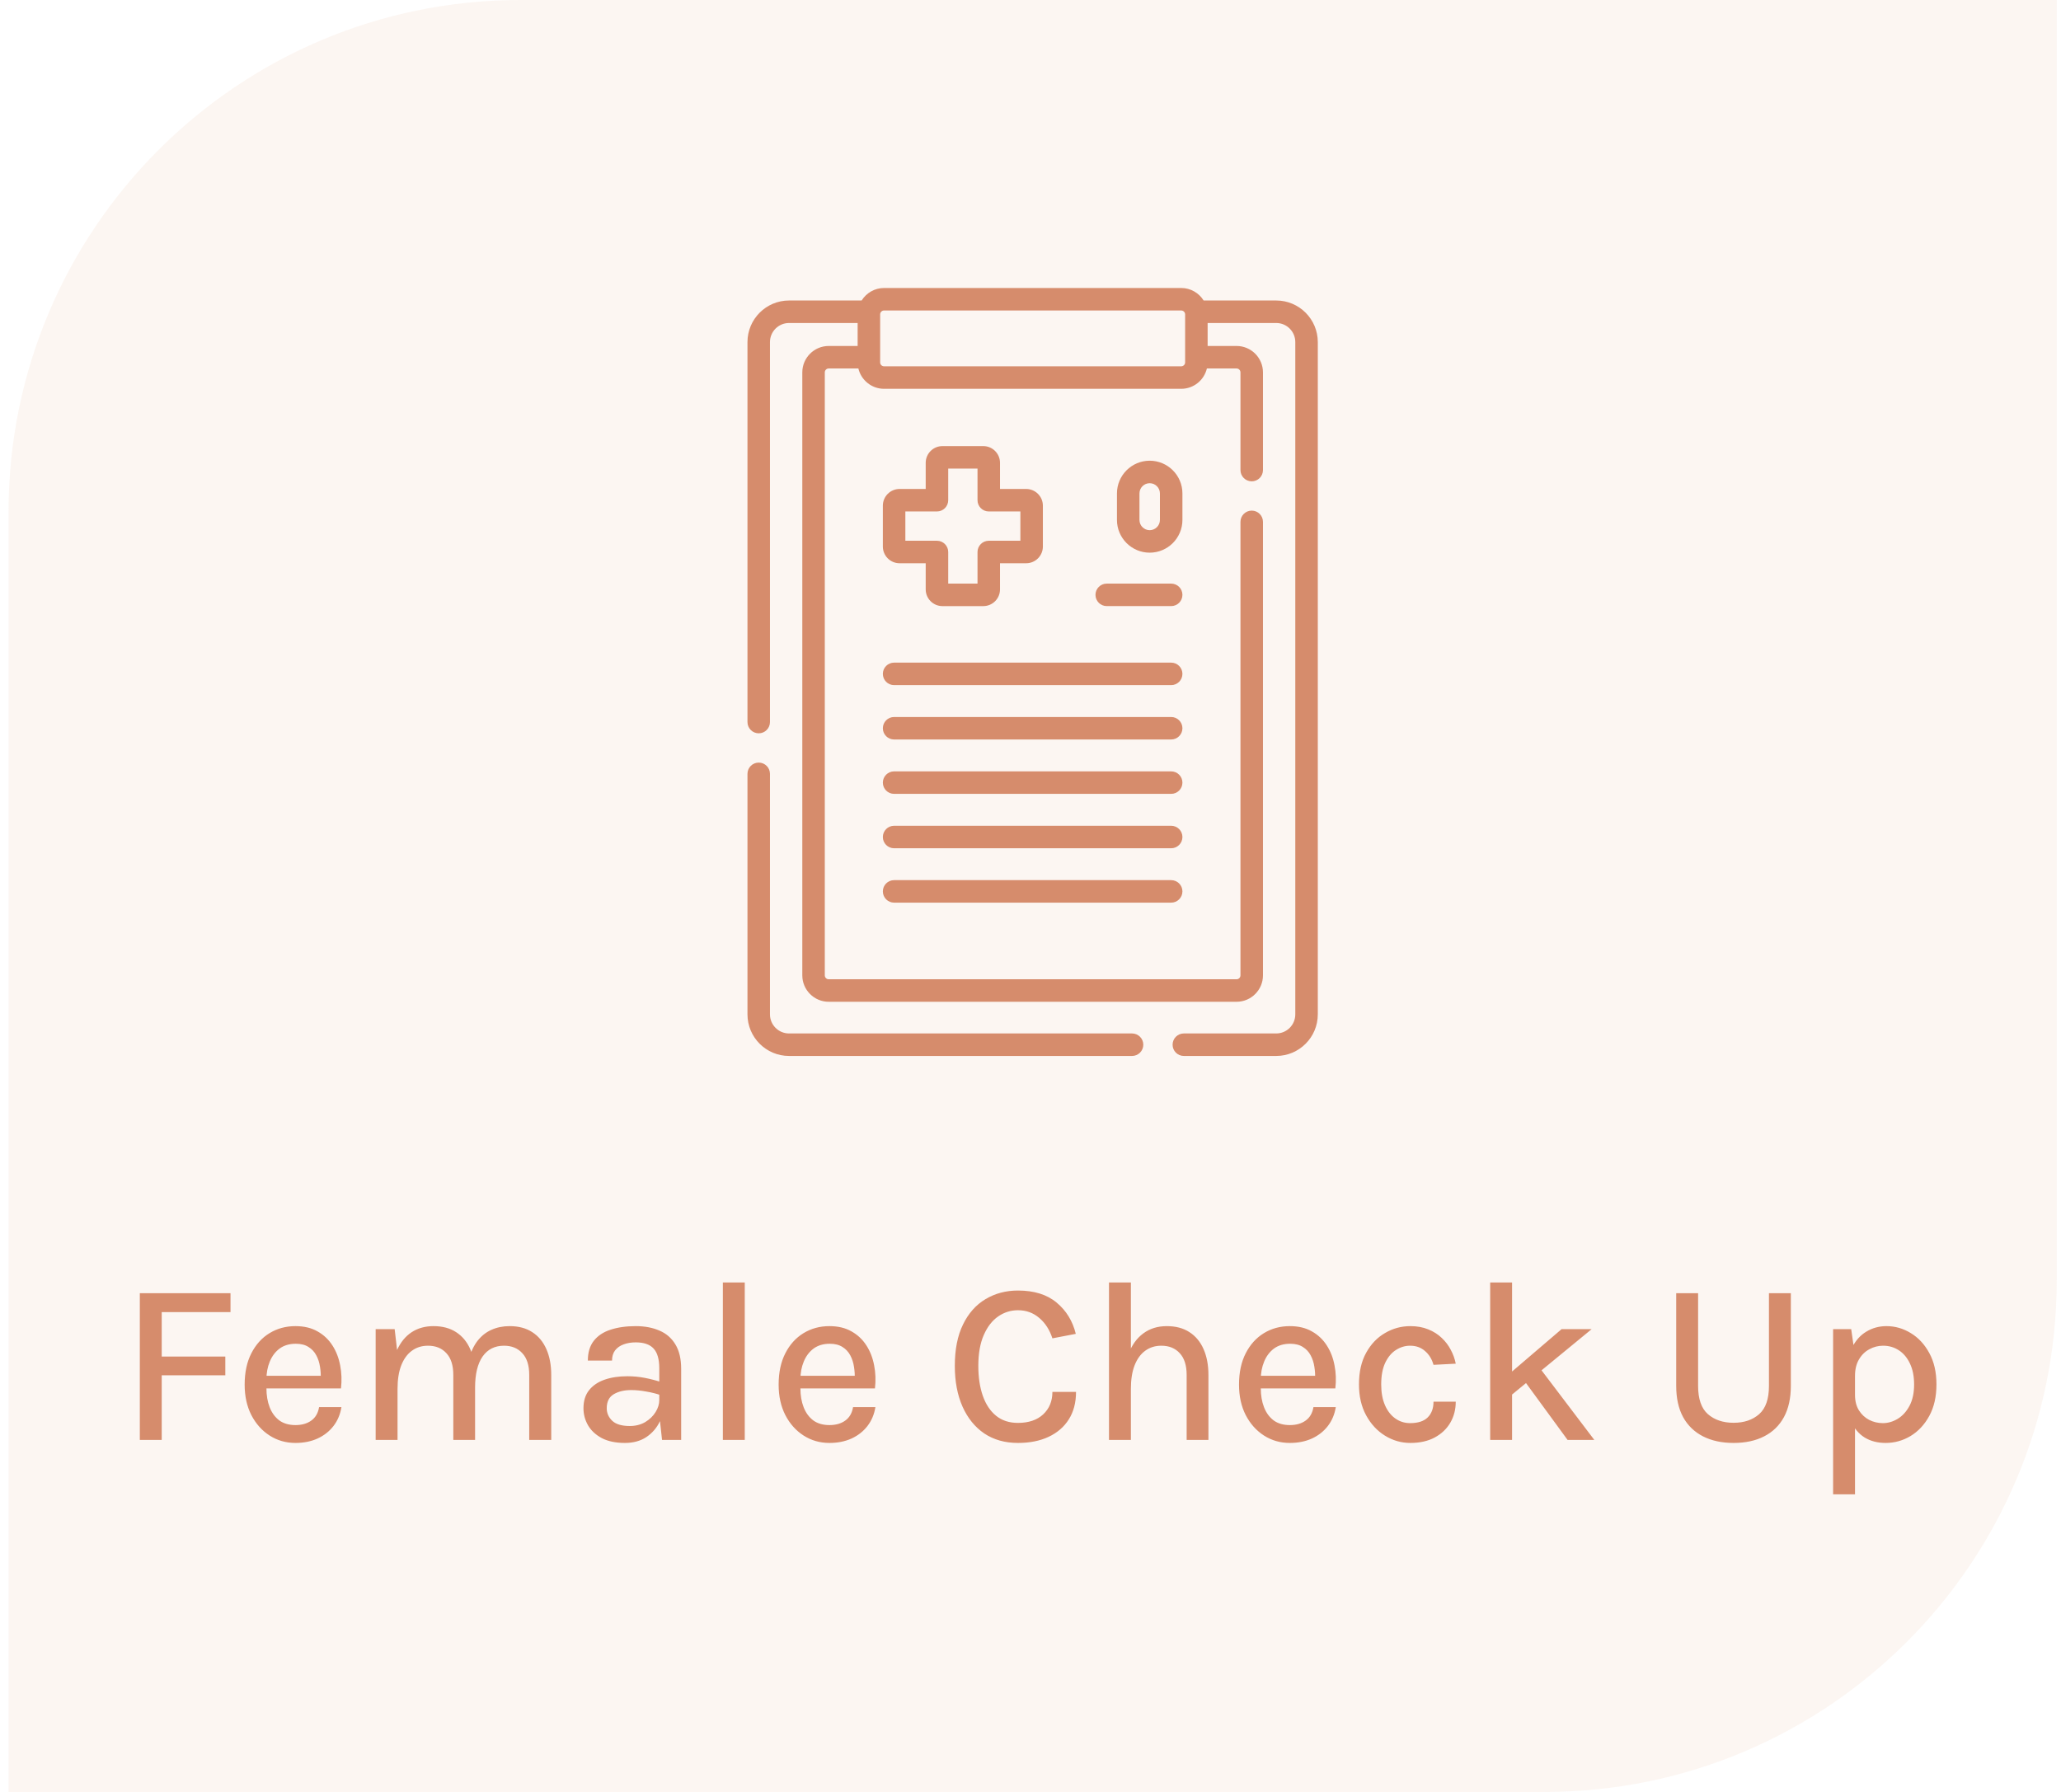 <?xml version="1.0" encoding="UTF-8"?>
<svg xmlns="http://www.w3.org/2000/svg" width="161" height="140" viewBox="0 0 161 140" fill="none">
  <path d="M0.667 40C0.667 17.909 18.576 0 40.667 0H160.667V100C160.667 122.091 142.758 140 120.667 140H0.667V40Z" fill="#DEA07F" fill-opacity="0.1"></path>
  <g clip-path="url(#clip0_114_1257)">
    <path d="M99.695 23.477H94.024C93.66 22.892 93.012 22.5 92.273 22.5H69.06C68.322 22.5 67.674 22.892 67.309 23.477H61.638C59.848 23.477 58.391 24.934 58.391 26.725V56.413C58.391 56.899 58.784 57.292 59.27 57.292C59.755 57.292 60.148 56.899 60.148 56.413V26.725C60.148 25.903 60.817 25.235 61.638 25.235H66.997V27.03H64.737C63.599 27.03 62.674 27.956 62.674 29.094V76.204C62.674 77.341 63.599 78.267 64.737 78.267H96.597C97.735 78.267 98.66 77.341 98.66 76.204V40.772C98.66 40.287 98.267 39.893 97.781 39.893C97.296 39.893 96.902 40.287 96.902 40.772V76.204C96.902 76.372 96.765 76.509 96.597 76.509H64.737C64.568 76.509 64.431 76.372 64.431 76.204V29.094C64.431 28.925 64.568 28.788 64.737 28.788H67.054C67.269 29.698 68.086 30.377 69.06 30.377H92.273C93.248 30.377 94.064 29.698 94.279 28.788H96.597C96.765 28.788 96.902 28.925 96.902 29.094V36.727C96.902 37.212 97.296 37.606 97.781 37.606C98.267 37.606 98.66 37.212 98.66 36.727V29.094C98.66 27.956 97.735 27.03 96.597 27.03H94.337V25.235H99.695C100.517 25.235 101.185 25.903 101.185 26.725V79.252C101.185 80.074 100.517 80.742 99.695 80.742H92.479C91.993 80.742 91.6 81.136 91.6 81.621C91.6 82.106 91.993 82.5 92.479 82.5H99.695C101.486 82.5 102.943 81.043 102.943 79.252V26.725C102.943 24.934 101.486 23.477 99.695 23.477ZM92.579 28.314C92.579 28.482 92.442 28.619 92.273 28.619H69.06C68.892 28.619 68.755 28.482 68.755 28.314V24.563C68.755 24.395 68.892 24.258 69.06 24.258H92.273C92.442 24.258 92.579 24.395 92.579 24.563V28.314Z" fill="#D68C6C"></path>
    <path d="M88.433 80.742H61.638C60.817 80.742 60.148 80.074 60.148 79.252V60.459C60.148 59.974 59.755 59.58 59.27 59.58C58.784 59.58 58.391 59.974 58.391 60.459V79.252C58.391 81.043 59.848 82.5 61.638 82.5H88.433C88.918 82.5 89.312 82.107 89.312 81.621C89.312 81.136 88.918 80.742 88.433 80.742Z" fill="#D68C6C"></path>
    <path d="M76.814 34.853H73.618C72.899 34.853 72.314 35.439 72.314 36.158V38.202H70.27C69.551 38.202 68.966 38.787 68.966 39.506V42.701C68.966 43.421 69.551 44.006 70.27 44.006H72.314V46.05C72.314 46.769 72.899 47.354 73.618 47.354H76.814C77.533 47.354 78.118 46.769 78.118 46.05V44.006H80.162C80.881 44.006 81.467 43.421 81.467 42.702V39.506C81.467 38.787 80.881 38.202 80.162 38.202H78.118V36.158C78.118 35.439 77.533 34.853 76.814 34.853ZM79.709 39.959V42.248H77.24C76.754 42.248 76.361 42.642 76.361 43.127V45.596H74.072V43.127C74.072 42.642 73.679 42.248 73.193 42.248H70.724V39.959H73.193C73.679 39.959 74.072 39.566 74.072 39.081V36.611H76.361V39.081C76.361 39.566 76.754 39.959 77.24 39.959H79.709Z" fill="#D68C6C"></path>
    <path d="M91.489 51.77H69.845C69.359 51.77 68.966 52.163 68.966 52.648C68.966 53.134 69.359 53.527 69.845 53.527H91.489C91.974 53.527 92.368 53.134 92.368 52.648C92.368 52.163 91.974 51.77 91.489 51.77Z" fill="#D68C6C"></path>
    <path d="M91.489 56.018H69.845C69.359 56.018 68.966 56.411 68.966 56.897C68.966 57.382 69.359 57.775 69.845 57.775H91.489C91.974 57.775 92.368 57.382 92.368 56.897C92.368 56.411 91.974 56.018 91.489 56.018Z" fill="#D68C6C"></path>
    <path d="M91.489 60.266H69.845C69.359 60.266 68.966 60.659 68.966 61.145C68.966 61.63 69.359 62.023 69.845 62.023H91.489C91.974 62.023 92.368 61.63 92.368 61.145C92.368 60.659 91.974 60.266 91.489 60.266Z" fill="#D68C6C"></path>
    <path d="M91.489 64.516H69.845C69.359 64.516 68.966 64.909 68.966 65.394C68.966 65.88 69.359 66.273 69.845 66.273H91.489C91.974 66.273 92.368 65.88 92.368 65.394C92.368 64.909 91.974 64.516 91.489 64.516Z" fill="#D68C6C"></path>
    <path d="M91.489 68.764H69.845C69.359 68.764 68.966 69.157 68.966 69.643C68.966 70.128 69.359 70.522 69.845 70.522H91.489C91.974 70.522 92.368 70.128 92.368 69.643C92.368 69.157 91.974 68.764 91.489 68.764Z" fill="#D68C6C"></path>
    <path d="M92.368 38.551C92.368 37.141 91.221 35.994 89.811 35.994C88.401 35.994 87.254 37.141 87.254 38.551V40.622C87.254 42.032 88.401 43.179 89.811 43.179C91.221 43.179 92.368 42.032 92.368 40.622V38.551ZM90.61 40.622C90.61 41.063 90.251 41.421 89.811 41.421C89.37 41.421 89.012 41.063 89.012 40.622V38.551C89.012 38.11 89.37 37.752 89.811 37.752C90.251 37.752 90.61 38.11 90.61 38.551V40.622Z" fill="#D68C6C"></path>
    <path d="M91.489 45.596H86.455C85.97 45.596 85.576 45.989 85.576 46.474C85.576 46.96 85.97 47.353 86.455 47.353H91.489C91.974 47.353 92.368 46.96 92.368 46.474C92.368 45.989 91.974 45.596 91.489 45.596Z" fill="#D68C6C"></path>
  </g>
  <path d="M10.923 112.5V101.034H18.006V102.51H12.633V105.984H17.601V107.451H12.633V112.5H10.923ZM23.081 112.734C22.337 112.734 21.665 112.542 21.065 112.158C20.465 111.774 19.988 111.24 19.634 110.556C19.286 109.872 19.112 109.08 19.112 108.18C19.112 107.226 19.286 106.41 19.634 105.732C19.982 105.048 20.456 104.523 21.056 104.157C21.656 103.791 22.331 103.608 23.081 103.608C23.753 103.608 24.329 103.746 24.809 104.022C25.289 104.292 25.676 104.658 25.97 105.12C26.264 105.576 26.465 106.095 26.573 106.677C26.687 107.259 26.708 107.859 26.636 108.477H20.48V107.487H25.466L25.052 107.757C25.07 107.433 25.052 107.109 24.998 106.785C24.95 106.461 24.854 106.164 24.71 105.894C24.566 105.618 24.362 105.399 24.098 105.237C23.84 105.069 23.51 104.985 23.108 104.985C22.604 104.985 22.181 105.111 21.839 105.363C21.503 105.615 21.248 105.954 21.074 106.38C20.9 106.8 20.813 107.262 20.813 107.766V108.459C20.813 109.017 20.897 109.512 21.065 109.944C21.233 110.376 21.482 110.718 21.812 110.97C22.148 111.216 22.571 111.339 23.081 111.339C23.579 111.339 23.99 111.222 24.314 110.988C24.644 110.754 24.848 110.403 24.926 109.935H26.672C26.582 110.499 26.375 110.991 26.051 111.411C25.727 111.831 25.31 112.158 24.8 112.392C24.296 112.62 23.723 112.734 23.081 112.734ZM41.342 112.5V107.424C41.342 106.674 41.162 106.107 40.802 105.723C40.448 105.333 39.971 105.138 39.371 105.138C38.651 105.138 38.093 105.42 37.697 105.984C37.307 106.548 37.112 107.358 37.112 108.414H36.365C36.365 107.58 36.446 106.86 36.608 106.254C36.77 105.648 37.001 105.15 37.301 104.76C37.607 104.37 37.97 104.082 38.39 103.896C38.816 103.704 39.29 103.608 39.812 103.608C40.508 103.608 41.096 103.764 41.576 104.076C42.062 104.388 42.431 104.832 42.683 105.408C42.935 105.978 43.061 106.65 43.061 107.424V112.5H41.342ZM29.345 112.5V103.842H30.83L31.019 105.471C31.295 104.865 31.673 104.403 32.153 104.085C32.639 103.767 33.209 103.608 33.863 103.608C34.559 103.608 35.147 103.764 35.627 104.076C36.113 104.388 36.482 104.832 36.734 105.408C36.986 105.978 37.112 106.65 37.112 107.424V112.5H35.411V107.424C35.411 106.674 35.231 106.107 34.871 105.723C34.517 105.333 34.037 105.138 33.431 105.138C32.951 105.138 32.531 105.27 32.171 105.534C31.817 105.792 31.541 106.173 31.343 106.677C31.151 107.175 31.055 107.784 31.055 108.504V112.5H29.345ZM51.717 112.5L51.501 110.511V106.902C51.501 106.194 51.354 105.681 51.06 105.363C50.766 105.039 50.301 104.877 49.665 104.877C49.305 104.877 48.984 104.931 48.702 105.039C48.426 105.141 48.207 105.297 48.045 105.507C47.889 105.717 47.811 105.981 47.811 106.299H45.921C45.921 105.663 46.077 105.147 46.389 104.751C46.701 104.355 47.136 104.067 47.694 103.887C48.258 103.701 48.915 103.608 49.665 103.608C50.367 103.608 50.985 103.725 51.519 103.959C52.053 104.187 52.467 104.547 52.761 105.039C53.061 105.531 53.211 106.167 53.211 106.947V112.5H51.717ZM48.819 112.734C48.093 112.734 47.49 112.608 47.01 112.356C46.53 112.098 46.17 111.762 45.93 111.348C45.696 110.934 45.579 110.493 45.579 110.025C45.579 109.455 45.723 108.987 46.011 108.621C46.305 108.249 46.71 107.973 47.226 107.793C47.742 107.613 48.336 107.523 49.008 107.523C49.47 107.523 49.92 107.565 50.358 107.649C50.796 107.733 51.228 107.844 51.654 107.982V109.017C51.306 108.891 50.919 108.792 50.493 108.72C50.073 108.642 49.68 108.603 49.314 108.603C48.768 108.603 48.312 108.711 47.946 108.927C47.58 109.143 47.397 109.509 47.397 110.025C47.397 110.403 47.541 110.73 47.829 111.006C48.117 111.276 48.573 111.411 49.197 111.411C49.653 111.411 50.055 111.309 50.403 111.105C50.751 110.895 51.021 110.634 51.213 110.322C51.405 110.01 51.501 109.698 51.501 109.386H51.915C51.915 109.986 51.792 110.541 51.546 111.051C51.306 111.555 50.955 111.963 50.493 112.275C50.031 112.581 49.473 112.734 48.819 112.734ZM56.468 112.5V100.197H58.178V112.5H56.468ZM64.794 112.734C64.05 112.734 63.378 112.542 62.778 112.158C62.178 111.774 61.701 111.24 61.347 110.556C60.999 109.872 60.825 109.08 60.825 108.18C60.825 107.226 60.999 106.41 61.347 105.732C61.695 105.048 62.169 104.523 62.769 104.157C63.369 103.791 64.044 103.608 64.794 103.608C65.466 103.608 66.042 103.746 66.522 104.022C67.002 104.292 67.389 104.658 67.683 105.12C67.977 105.576 68.178 106.095 68.286 106.677C68.4 107.259 68.421 107.859 68.349 108.477H62.193V107.487H67.179L66.765 107.757C66.783 107.433 66.765 107.109 66.711 106.785C66.663 106.461 66.567 106.164 66.423 105.894C66.279 105.618 66.075 105.399 65.811 105.237C65.553 105.069 65.223 104.985 64.821 104.985C64.317 104.985 63.894 105.111 63.552 105.363C63.216 105.615 62.961 105.954 62.787 106.38C62.613 106.8 62.526 107.262 62.526 107.766V108.459C62.526 109.017 62.61 109.512 62.778 109.944C62.946 110.376 63.195 110.718 63.525 110.97C63.861 111.216 64.284 111.339 64.794 111.339C65.292 111.339 65.703 111.222 66.027 110.988C66.357 110.754 66.561 110.403 66.639 109.935H68.385C68.295 110.499 68.088 110.991 67.764 111.411C67.44 111.831 67.023 112.158 66.513 112.392C66.009 112.62 65.436 112.734 64.794 112.734ZM79.52 112.734C78.506 112.734 77.63 112.488 76.892 111.996C76.16 111.498 75.593 110.799 75.191 109.899C74.789 108.993 74.588 107.931 74.588 106.713C74.588 105.429 74.801 104.352 75.227 103.482C75.653 102.606 76.238 101.946 76.982 101.502C77.732 101.052 78.578 100.827 79.52 100.827C80.786 100.827 81.794 101.142 82.544 101.772C83.294 102.396 83.792 103.209 84.038 104.211L82.211 104.562C81.995 103.896 81.653 103.365 81.185 102.969C80.717 102.567 80.162 102.366 79.52 102.366C78.956 102.366 78.44 102.528 77.972 102.852C77.504 103.176 77.129 103.662 76.847 104.31C76.565 104.952 76.424 105.753 76.424 106.713C76.424 107.601 76.541 108.381 76.775 109.053C77.009 109.719 77.354 110.238 77.81 110.61C78.266 110.982 78.836 111.168 79.52 111.168C80.354 111.168 81.011 110.946 81.491 110.502C81.971 110.052 82.211 109.467 82.211 108.747H84.056C84.056 109.587 83.867 110.304 83.489 110.898C83.117 111.486 82.592 111.939 81.914 112.257C81.236 112.575 80.438 112.734 79.52 112.734ZM92.698 112.5V107.424C92.698 106.674 92.518 106.107 92.158 105.723C91.804 105.333 91.324 105.138 90.718 105.138C90.238 105.138 89.818 105.27 89.458 105.534C89.104 105.792 88.828 106.173 88.63 106.677C88.438 107.175 88.342 107.784 88.342 108.504H87.73C87.73 107.442 87.865 106.548 88.135 105.822C88.411 105.096 88.804 104.547 89.314 104.175C89.824 103.797 90.436 103.608 91.15 103.608C91.846 103.608 92.434 103.764 92.914 104.076C93.4 104.388 93.769 104.832 94.021 105.408C94.273 105.978 94.399 106.65 94.399 107.424V112.5H92.698ZM86.632 112.5V100.197H88.342V112.5H86.632ZM100.758 112.734C100.014 112.734 99.342 112.542 98.742 112.158C98.142 111.774 97.665 111.24 97.311 110.556C96.963 109.872 96.789 109.08 96.789 108.18C96.789 107.226 96.963 106.41 97.311 105.732C97.659 105.048 98.133 104.523 98.733 104.157C99.333 103.791 100.008 103.608 100.758 103.608C101.43 103.608 102.006 103.746 102.486 104.022C102.966 104.292 103.353 104.658 103.647 105.12C103.941 105.576 104.142 106.095 104.25 106.677C104.364 107.259 104.385 107.859 104.313 108.477H98.157V107.487H103.143L102.729 107.757C102.747 107.433 102.729 107.109 102.675 106.785C102.627 106.461 102.531 106.164 102.387 105.894C102.243 105.618 102.039 105.399 101.775 105.237C101.517 105.069 101.187 104.985 100.785 104.985C100.281 104.985 99.858 105.111 99.516 105.363C99.18 105.615 98.925 105.954 98.751 106.38C98.577 106.8 98.49 107.262 98.49 107.766V108.459C98.49 109.017 98.574 109.512 98.742 109.944C98.91 110.376 99.159 110.718 99.489 110.97C99.825 111.216 100.248 111.339 100.758 111.339C101.256 111.339 101.667 111.222 101.991 110.988C102.321 110.754 102.525 110.403 102.603 109.935H104.349C104.259 110.499 104.052 110.991 103.728 111.411C103.404 111.831 102.987 112.158 102.477 112.392C101.973 112.62 101.4 112.734 100.758 112.734ZM110.173 112.734C109.465 112.734 108.805 112.545 108.193 112.167C107.581 111.789 107.089 111.258 106.717 110.574C106.345 109.89 106.159 109.086 106.159 108.162C106.159 107.19 106.345 106.368 106.717 105.696C107.089 105.018 107.581 104.502 108.193 104.148C108.805 103.788 109.465 103.608 110.173 103.608C110.695 103.608 111.16 103.692 111.568 103.86C111.976 104.022 112.327 104.244 112.621 104.526C112.915 104.802 113.152 105.114 113.332 105.462C113.518 105.81 113.647 106.17 113.719 106.542L111.982 106.632C111.856 106.182 111.634 105.822 111.316 105.552C111.004 105.276 110.617 105.138 110.155 105.138C109.765 105.138 109.396 105.249 109.048 105.471C108.706 105.687 108.427 106.02 108.211 106.47C108.001 106.914 107.896 107.478 107.896 108.162C107.896 108.798 107.995 109.341 108.193 109.791C108.391 110.241 108.661 110.586 109.003 110.826C109.345 111.066 109.729 111.186 110.155 111.186C110.767 111.186 111.223 111.039 111.523 110.745C111.829 110.445 111.982 110.034 111.982 109.512H113.719C113.719 110.118 113.578 110.664 113.296 111.15C113.014 111.636 112.606 112.023 112.072 112.311C111.544 112.593 110.911 112.734 110.173 112.734ZM116.409 112.5V100.197H118.119V112.5H116.409ZM117.876 107.361L121.989 103.842H124.338L117.876 109.152V107.361ZM122.457 112.5L118.443 107.01L120.117 106.659L124.545 112.5H122.457ZM130.941 101.034H132.651V108.279C132.651 109.299 132.906 110.034 133.416 110.484C133.932 110.934 134.601 111.159 135.423 111.159C136.245 111.159 136.911 110.934 137.421 110.484C137.931 110.034 138.186 109.299 138.186 108.279V101.034H139.896V108.279C139.896 109.239 139.716 110.052 139.356 110.718C138.996 111.378 138.48 111.879 137.808 112.221C137.142 112.563 136.347 112.734 135.423 112.734C134.505 112.734 133.71 112.563 133.038 112.221C132.366 111.879 131.847 111.378 131.481 110.718C131.121 110.052 130.941 109.239 130.941 108.279V101.034ZM147.302 112.734C146.672 112.734 146.126 112.593 145.664 112.311C145.202 112.023 144.848 111.603 144.602 111.051C144.362 110.493 144.242 109.803 144.242 108.981H144.908C144.908 109.455 145.01 109.857 145.214 110.187C145.418 110.511 145.685 110.76 146.015 110.934C146.351 111.102 146.708 111.186 147.086 111.186C147.482 111.186 147.866 111.075 148.238 110.853C148.616 110.625 148.925 110.286 149.165 109.836C149.405 109.386 149.525 108.828 149.525 108.162C149.525 107.526 149.417 106.983 149.201 106.533C148.991 106.083 148.703 105.738 148.337 105.498C147.971 105.258 147.56 105.138 147.104 105.138C146.72 105.138 146.36 105.231 146.024 105.417C145.688 105.597 145.418 105.864 145.214 106.218C145.01 106.566 144.908 106.992 144.908 107.496H144.242C144.242 106.626 144.38 105.903 144.656 105.327C144.938 104.751 145.316 104.322 145.79 104.04C146.264 103.752 146.789 103.608 147.365 103.608C148.043 103.608 148.679 103.791 149.273 104.157C149.867 104.517 150.347 105.036 150.713 105.714C151.085 106.392 151.271 107.208 151.271 108.162C151.271 109.116 151.085 109.935 150.713 110.619C150.341 111.303 149.852 111.828 149.246 112.194C148.646 112.554 147.998 112.734 147.302 112.734ZM143.198 116.748V103.842H144.611L144.908 105.921V116.748H143.198Z" fill="#D68C6C"></path>
  <defs>
    <clipPath id="clip0_114_1257">
      <rect width="60" height="60" fill="white" transform="translate(50.667 22.5)"></rect>
    </clipPath>
  </defs>
</svg>
